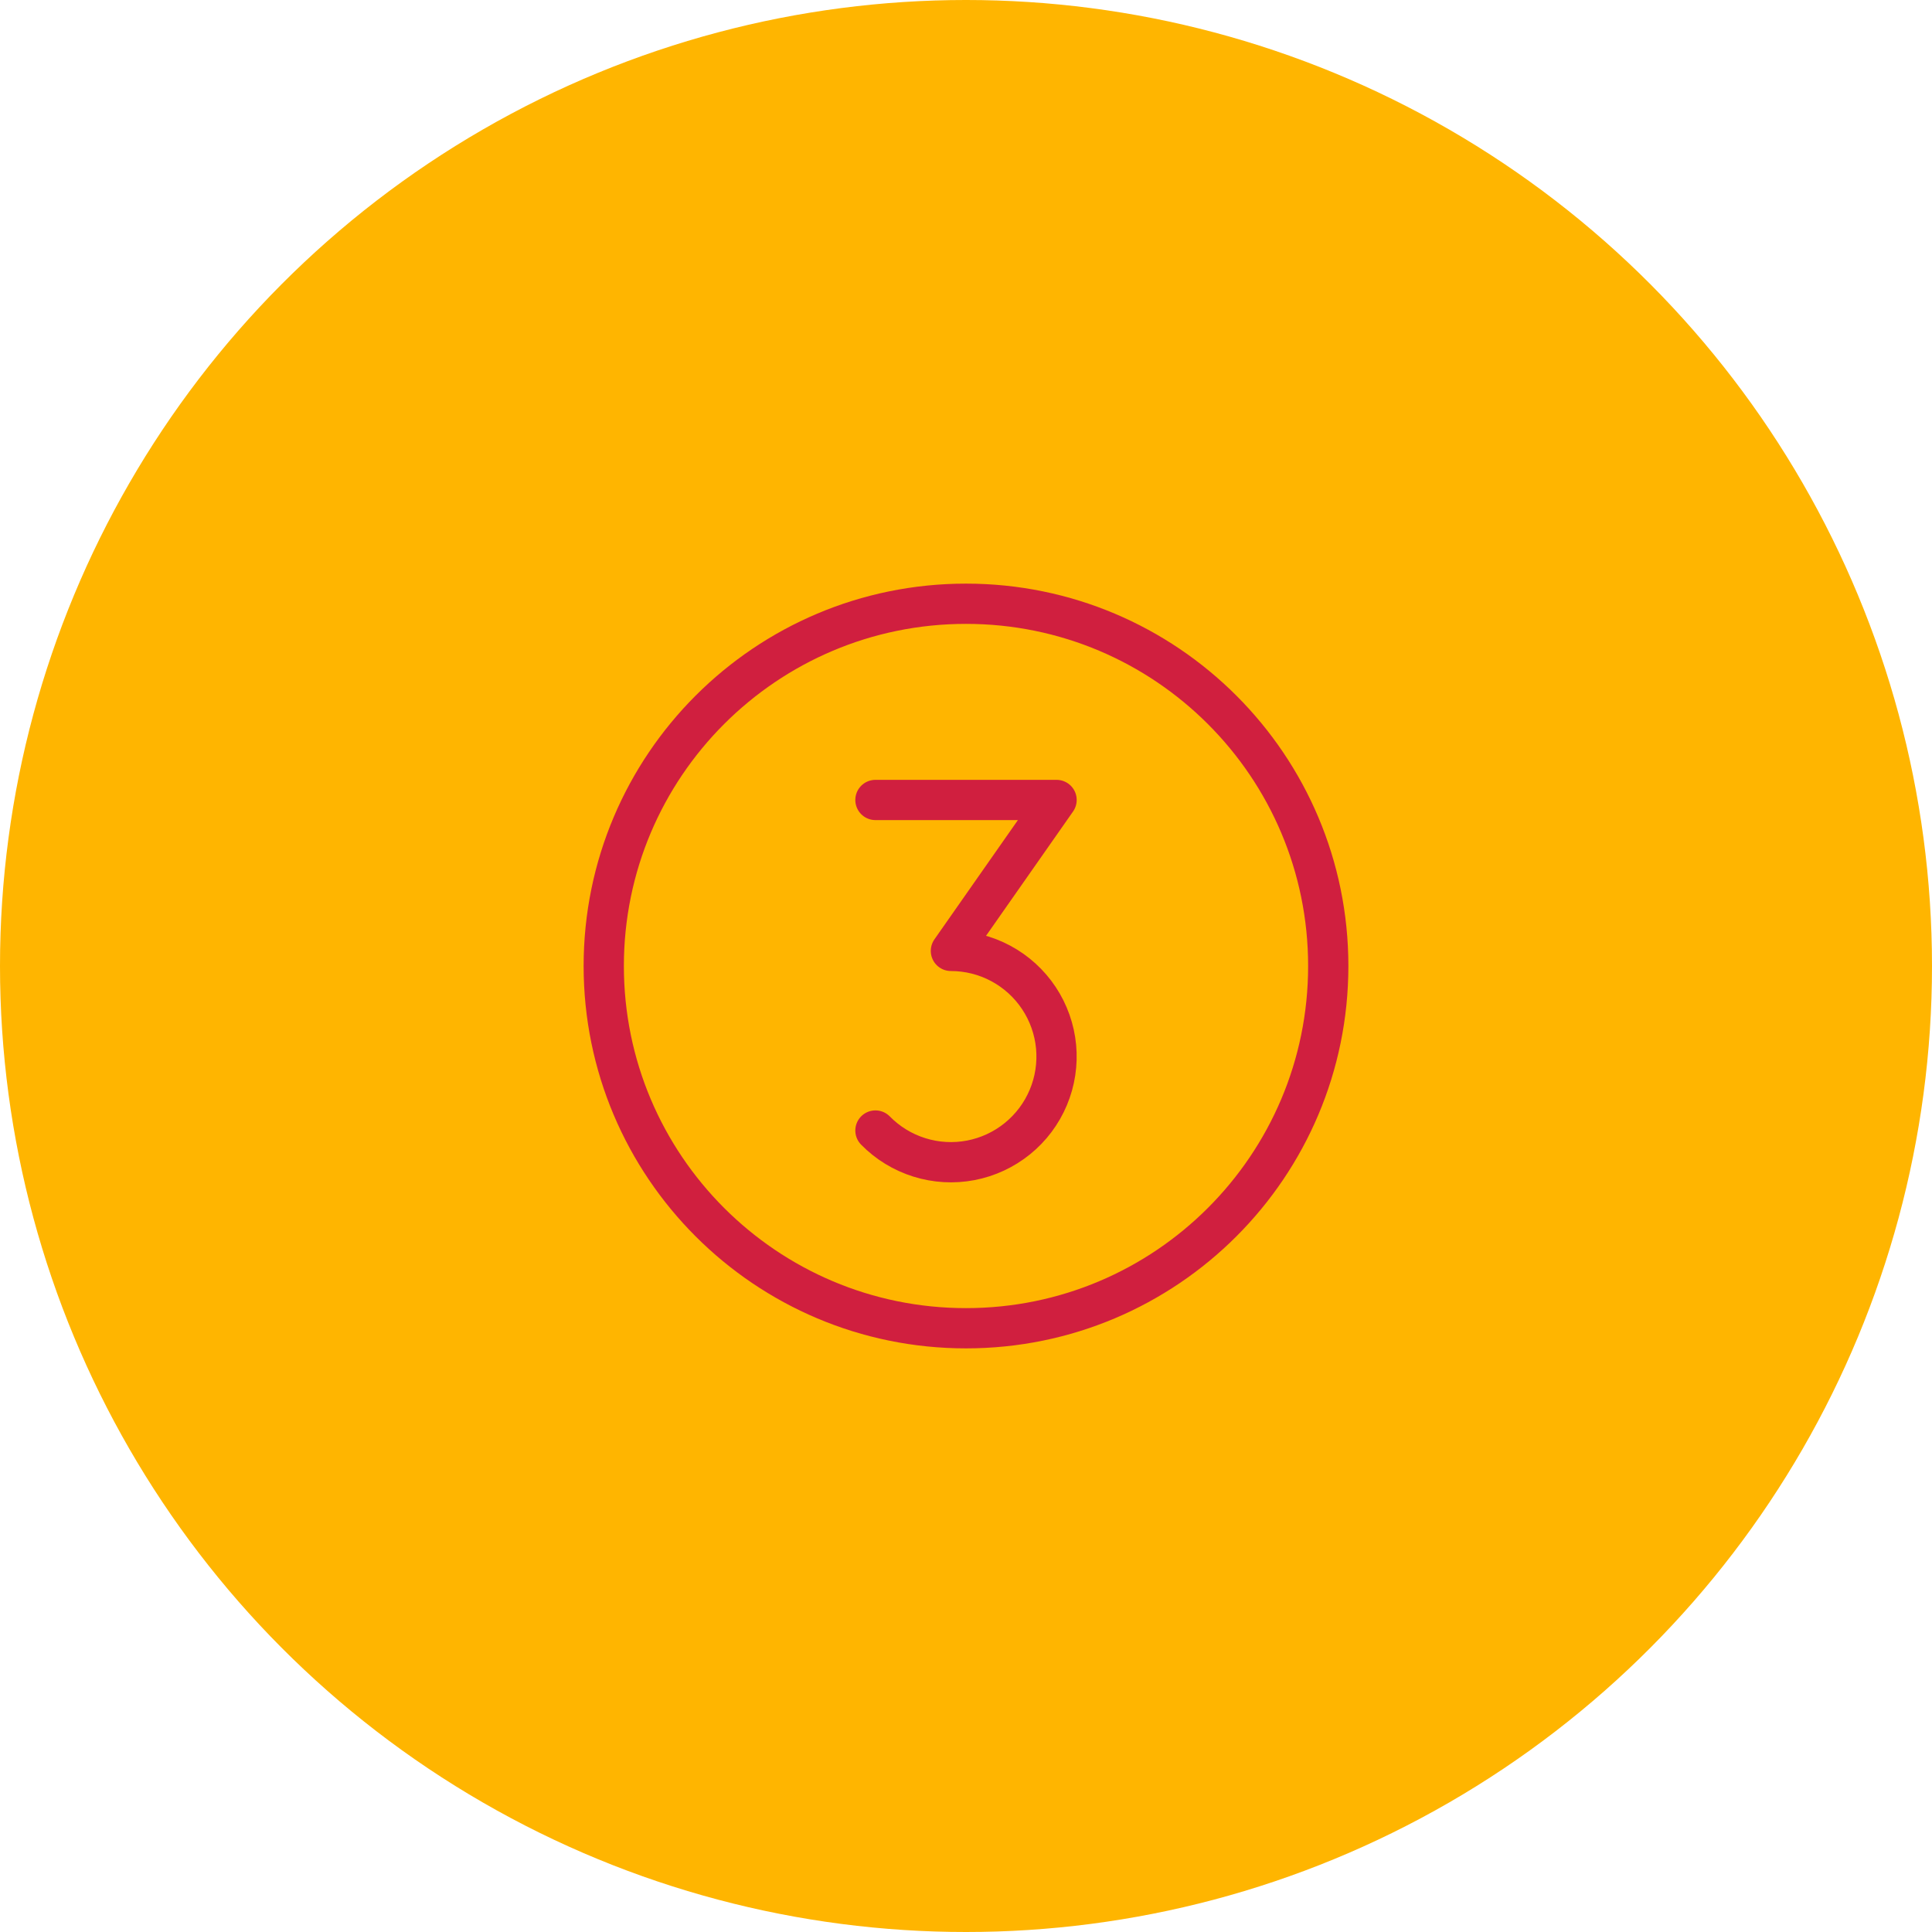 <?xml version="1.0" encoding="UTF-8"?> <svg xmlns="http://www.w3.org/2000/svg" width="96" height="96" viewBox="0 0 96 96" fill="none"><circle cx="48" cy="48" r="48" fill="#FFB500"></circle><g clip-path="url(#clip0_96_2510)"><path d="M48 66C57.941 66 66 57.941 66 48C66 38.059 57.941 30 48 30C38.059 30 30 38.059 30 48C30 57.941 38.059 66 48 66Z" stroke="#D01F3F" stroke-width="2" stroke-linecap="round" stroke-linejoin="round"></path><path d="M43.5 39.75H52.5L47.25 47.25C48.116 47.25 48.968 47.464 49.73 47.873C50.493 48.282 51.143 48.874 51.622 49.595C52.101 50.316 52.394 51.144 52.476 52.005C52.557 52.867 52.425 53.736 52.089 54.534C51.754 55.332 51.227 56.034 50.554 56.579C49.882 57.124 49.085 57.494 48.235 57.657C47.385 57.819 46.507 57.769 45.681 57.51C44.855 57.252 44.106 56.793 43.5 56.175" stroke="#D01F3F" stroke-width="2" stroke-linecap="round" stroke-linejoin="round"></path></g><defs><clipPath id="clip0_96_2510"><rect width="48" height="48" fill="white" transform="translate(24 24)"></rect></clipPath></defs></svg> 